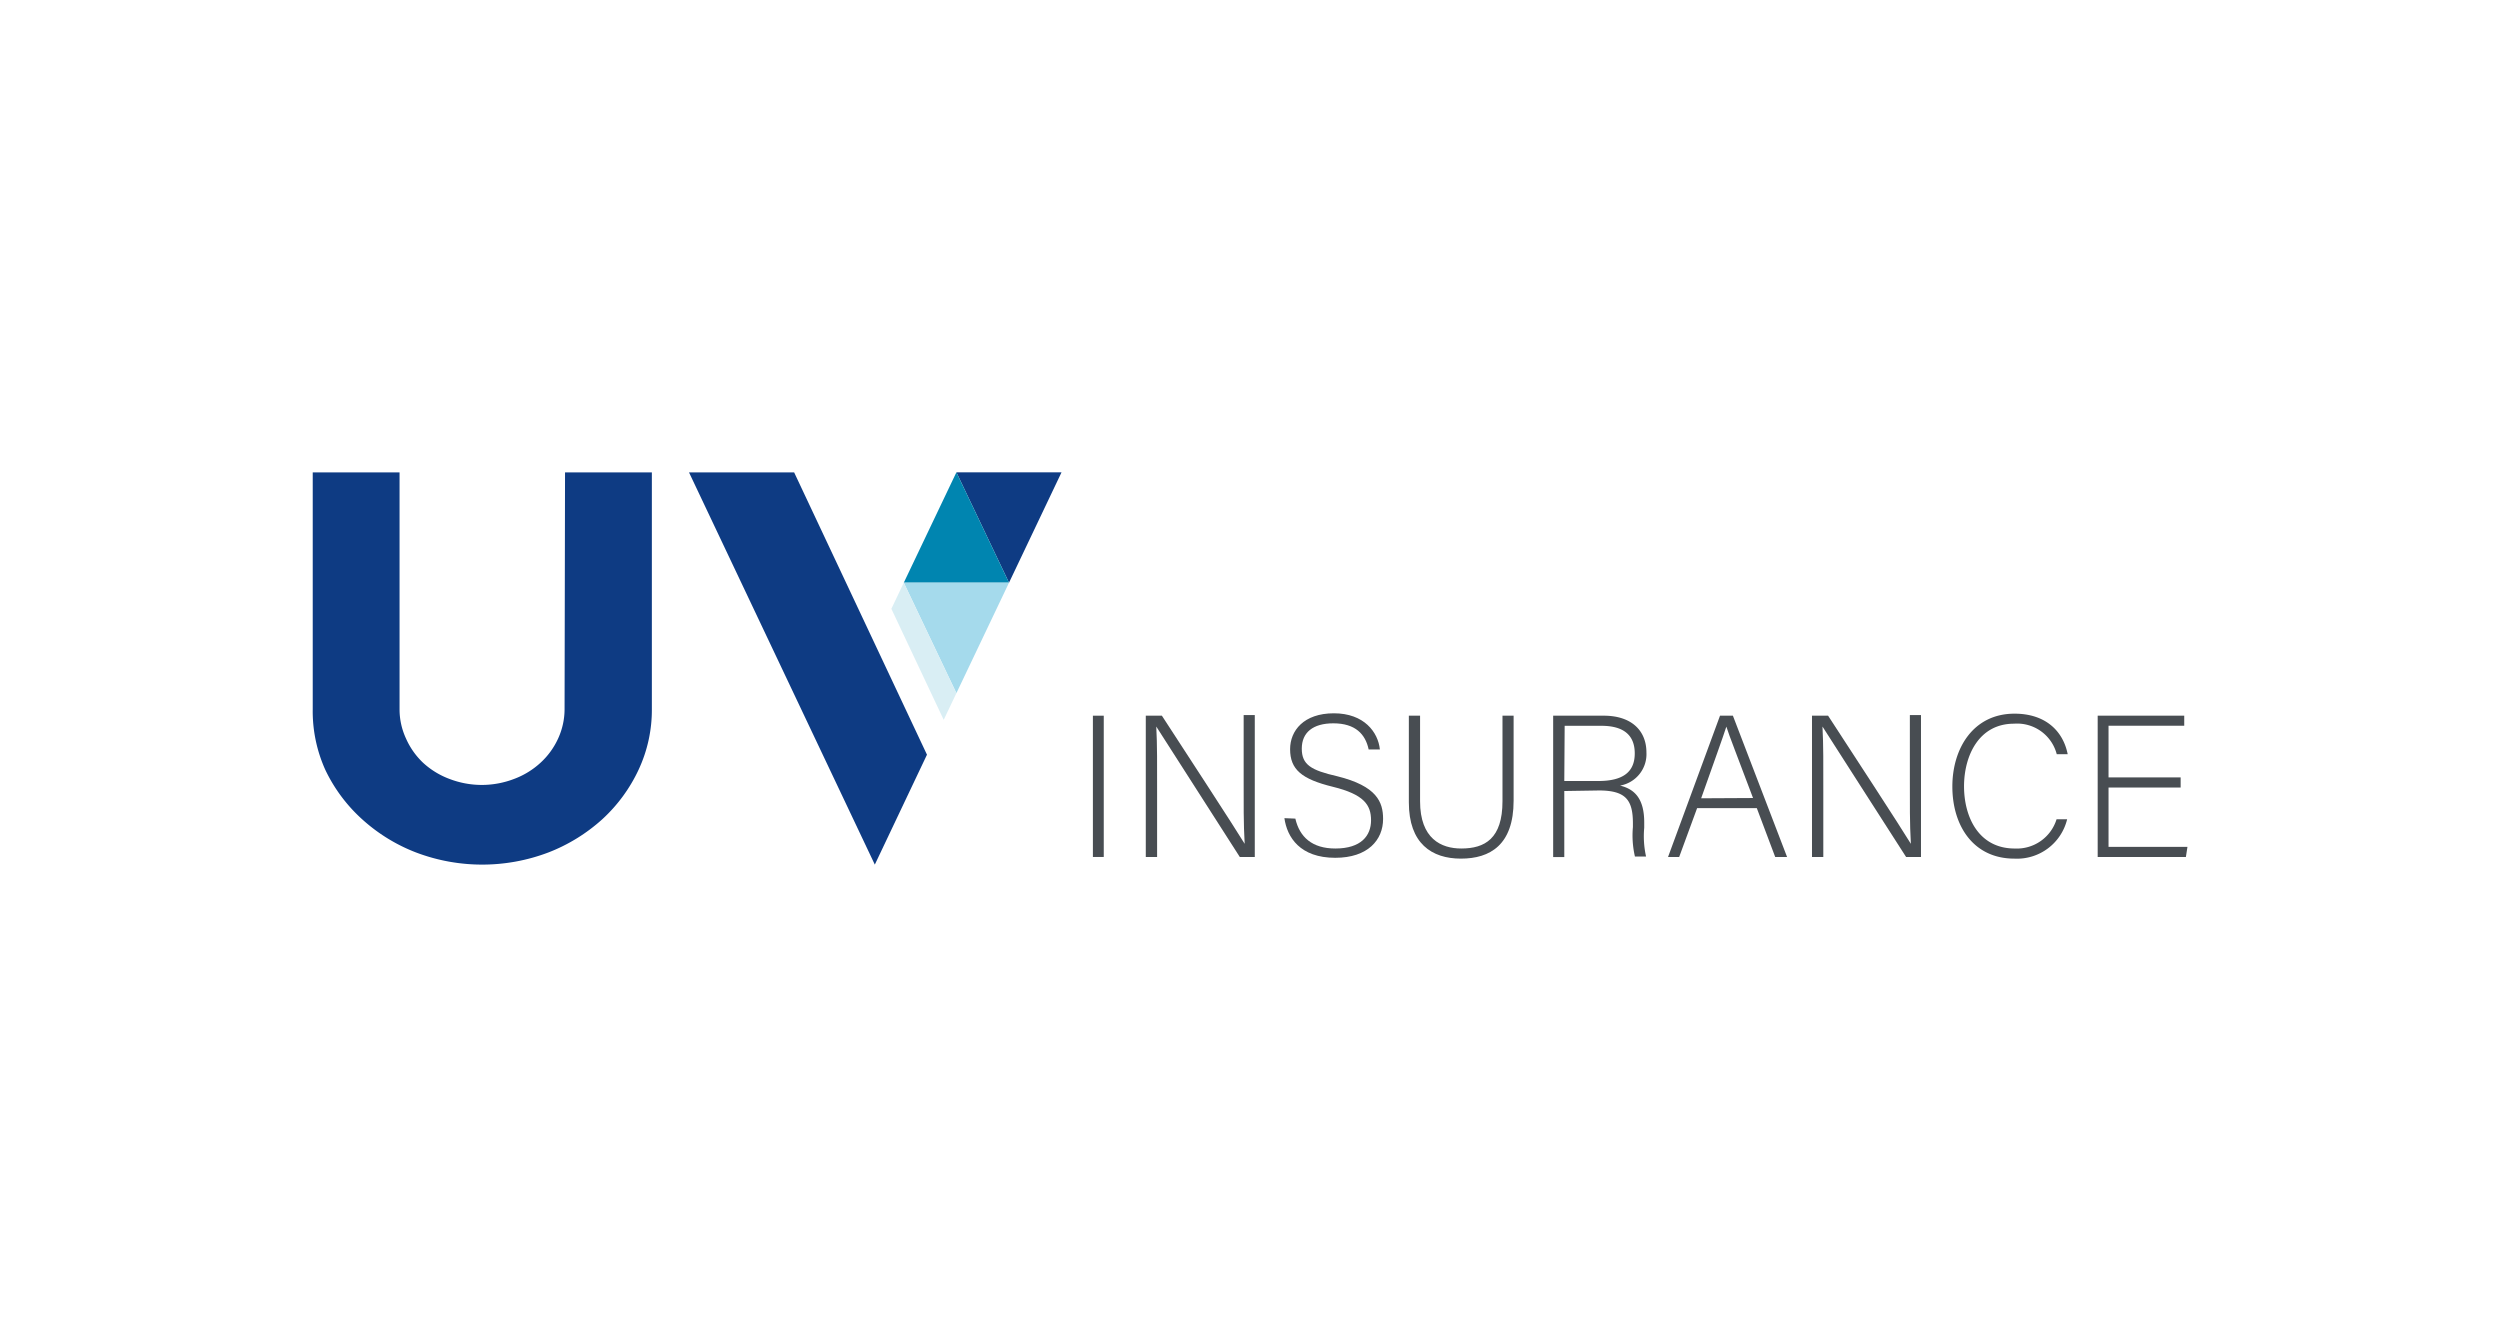 <svg id="Calque_1" data-name="Calque 1" xmlns="http://www.w3.org/2000/svg" width="271.8" height="145.35" viewBox="0 0 271.8 145.35"><defs><style>.cls-1{fill:#484d52;}.cls-2{fill:#0e3b83;}.cls-3{fill:#0085b0;}.cls-4{fill:#a5daec;}.cls-5{fill:#d9eef4;}</style></defs><path class="cls-1" d="M120,77.81V93.17h-1.18V77.81Z"/><path class="cls-1" d="M124.57,93.17V77.81h1.75c2.39,3.68,8,12.27,9,13.93h0c-.13-2.21-.11-4.47-.11-7v-7h1.21V93.17h-1.63c-2.28-3.55-8-12.49-9.08-14.18h0c.11,2,.09,4.26.09,7.05v7.13Z"/><path class="cls-1" d="M140.83,89c.46,2,1.82,3.25,4.35,3.25,2.81,0,3.88-1.4,3.88-3.07s-.77-2.81-4.15-3.64-4.65-1.87-4.65-4.09c0-2,1.47-3.9,4.76-3.9s4.81,2.06,5,3.93H148.8c-.35-1.65-1.43-2.84-3.84-2.84-2.22,0-3.43,1-3.43,2.75s1,2.35,3.84,3c4.33,1.07,5,2.81,5,4.65,0,2.26-1.64,4.22-5.2,4.22-3.84,0-5.24-2.24-5.53-4.31Z"/><path class="cls-1" d="M154.39,77.81v9.3c0,4.09,2.31,5.14,4.48,5.14,2.57,0,4.48-1.08,4.48-5.14v-9.3h1.21v9.24c0,4.8-2.55,6.3-5.73,6.3s-5.66-1.65-5.66-6.11V77.81Z"/><path class="cls-1" d="M170.07,86v7.18h-1.21V77.81h5.51c3,0,4.63,1.62,4.63,4a3.47,3.47,0,0,1-2.87,3.6c1.58.38,2.63,1.41,2.63,4v.59a10.09,10.09,0,0,0,.2,3.12h-1.21a10.11,10.11,0,0,1-.22-3.2v-.4c0-2.52-.75-3.58-3.69-3.58Zm0-1.09h3.71c2.7,0,3.95-1,3.95-3s-1.23-3-3.62-3h-4Z"/><path class="cls-1" d="M184.51,87.86l-1.95,5.31h-1.21L187,77.81h1.4l5.89,15.36H193l-2-5.31Zm6.08-1.1C188.88,82.2,188,80,187.69,79h0c-.37,1.16-1.36,3.88-2.74,7.79Z"/><path class="cls-1" d="M197,93.17V77.81h1.75c2.4,3.68,8,12.27,9,13.93h0c-.13-2.21-.11-4.47-.11-7v-7h1.21V93.17h-1.62c-2.29-3.55-8-12.49-9.09-14.18h0c.11,2,.09,4.26.09,7.05v7.13Z"/><path class="cls-1" d="M224.74,89.07A5.61,5.61,0,0,1,219,93.35c-4.41,0-6.74-3.52-6.74-7.84,0-4.15,2.28-7.92,6.76-7.92,3.32,0,5.27,1.84,5.78,4.41h-1.19a4.45,4.45,0,0,0-4.65-3.32c-3.82,0-5.43,3.49-5.43,6.81s1.58,6.76,5.51,6.76a4.52,4.52,0,0,0,4.55-3.18Z"/><path class="cls-1" d="M237.08,85.62h-7.84v6.45h8.58l-.17,1.1h-9.59V77.81h9.41V78.9h-8.23v5.62h7.84Z"/><path class="cls-2" d="M61.43,51.36h9.44V77.08a15.37,15.37,0,0,1-1.44,6.6,17.12,17.12,0,0,1-3.94,5.38,18.87,18.87,0,0,1-5.87,3.62,20.27,20.27,0,0,1-14.39,0,18.75,18.75,0,0,1-5.87-3.62,17.15,17.15,0,0,1-4-5.38A15.51,15.51,0,0,1,34,77.08V51.36h9.44V77.08a7.51,7.51,0,0,0,.7,3.21A8.16,8.16,0,0,0,46,82.93a8.75,8.75,0,0,0,2.88,1.76,9.78,9.78,0,0,0,7,0,8.75,8.75,0,0,0,2.88-1.76,8.16,8.16,0,0,0,1.92-2.64,7.66,7.66,0,0,0,.7-3.21Z"/><path class="cls-2" d="M100.78,82.05,95.11,94,74.91,51.36H86.34Z"/><polygon class="cls-2" points="103.98 51.35 115.41 51.35 109.7 63.35 103.98 51.35"/><polygon class="cls-3" points="109.7 63.35 98.26 63.35 103.98 51.35 109.7 63.35"/><polygon class="cls-4" points="98.26 63.35 109.7 63.35 103.98 75.36 98.26 63.35"/><polygon class="cls-5" points="98.26 63.35 103.98 75.36 102.6 78.26 96.91 66.19 98.26 63.35"/></svg>